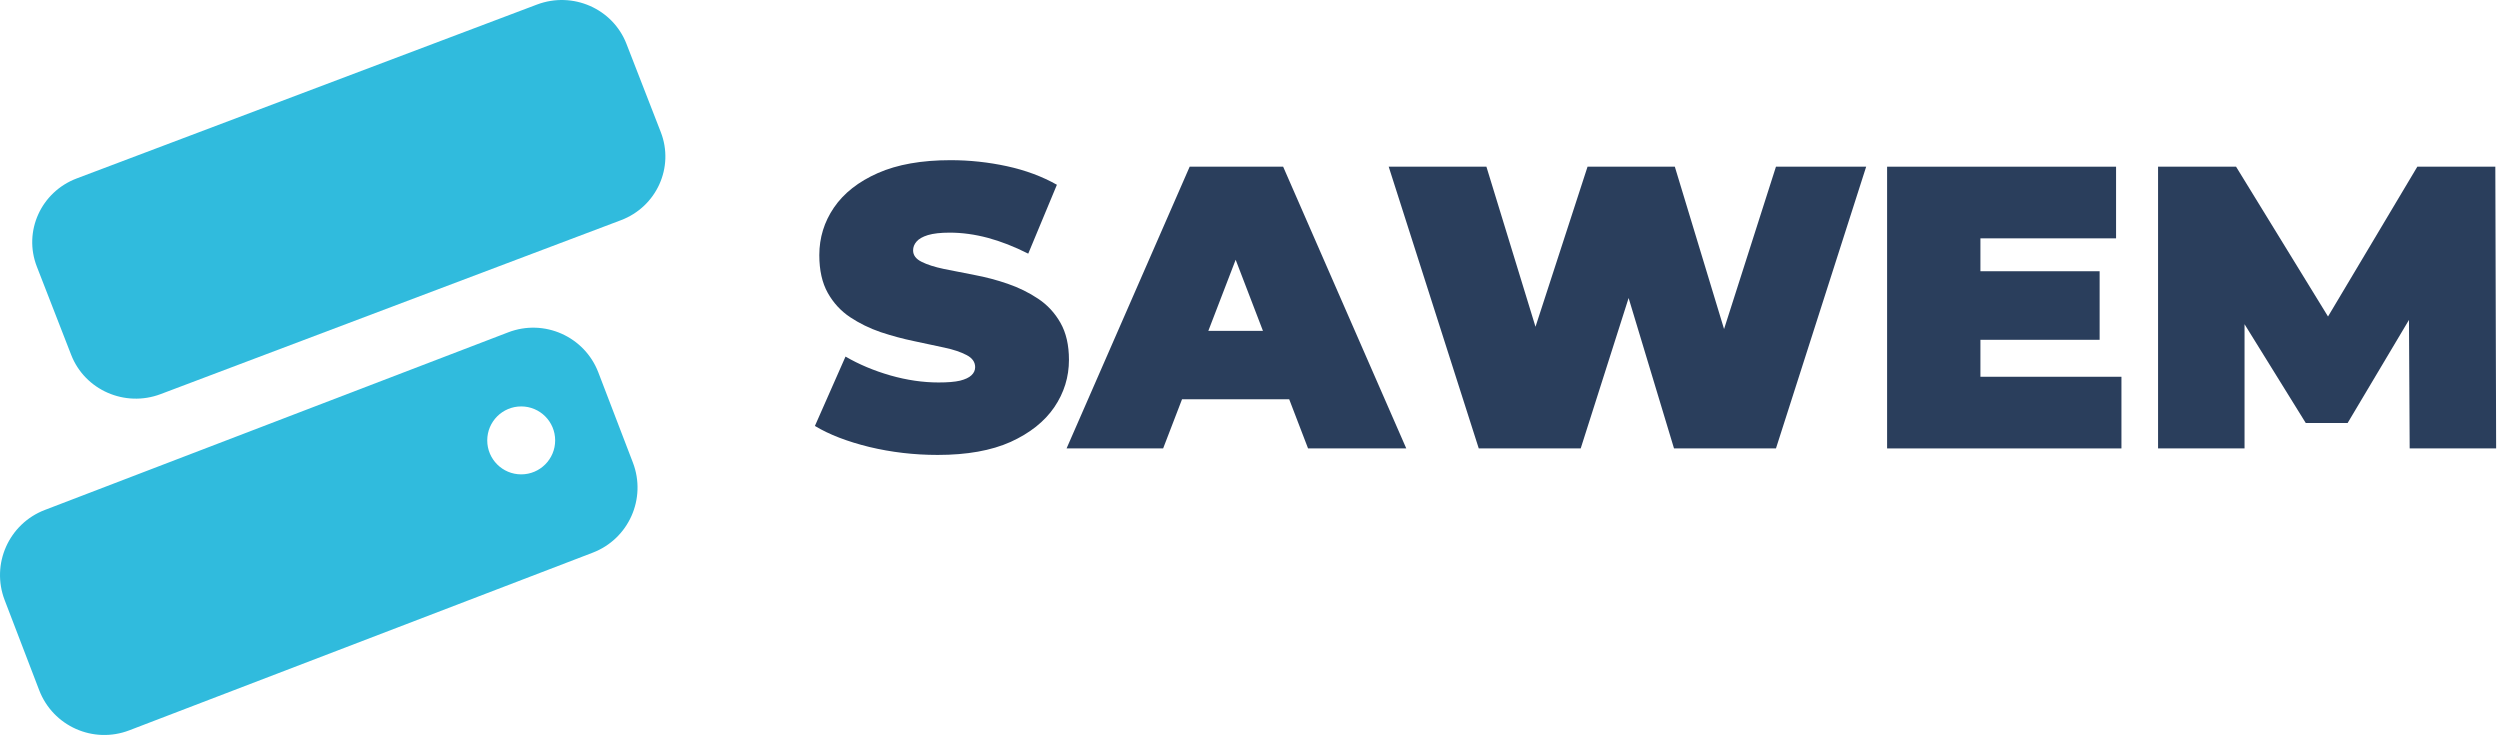 <svg width="213" height="63" viewBox="0 0 213 63" fill="none"
    xmlns="http://www.w3.org/2000/svg">
    <path d="M52.902 18.762L13.684 33.579C10.641 34.728 7.228 33.23 6.063 30.231L3.138 22.713C1.972 19.716 3.493 16.353 6.535 15.203L45.753 0.387C48.796 -0.762 52.209 0.736 53.374 3.735L56.298 11.253C57.465 14.25 55.944 17.613 52.902 18.762Z" fill="#30BBDD"/>
    <path fill-rule="evenodd" clip-rule="evenodd" d="M11.013 62.225L50.502 47.087C53.566 45.912 55.098 42.478 53.923 39.413L50.979 31.733C49.805 28.67 46.369 27.138 43.305 28.313L3.816 43.45C0.752 44.626 -0.779 48.06 0.395 51.124L3.339 58.805C4.514 61.868 7.95 63.4 11.013 62.225ZM44.407 40.416C46.005 40.416 47.3 39.12 47.3 37.522C47.3 35.923 46.005 34.627 44.407 34.627C42.808 34.627 41.513 35.923 41.513 37.522C41.513 39.12 42.808 40.416 44.407 40.416Z" fill="#30BBDD"/>
    <path d="M79.892 38.76C77.883 38.76 75.941 38.532 74.064 38.081C72.184 37.619 70.641 37.023 69.43 36.291L72.038 30.38C73.183 31.046 74.46 31.584 75.868 31.989C77.273 32.388 78.636 32.586 79.961 32.586C80.738 32.586 81.349 32.538 81.793 32.434C82.237 32.322 82.559 32.17 82.764 31.976C82.975 31.781 83.083 31.552 83.083 31.282C83.083 30.848 82.84 30.505 82.361 30.255C81.879 29.998 81.244 29.783 80.46 29.617C79.673 29.443 78.809 29.256 77.866 29.062C76.929 28.868 75.986 28.614 75.035 28.299C74.092 27.976 73.221 27.549 72.427 27.022C71.639 26.495 71.005 25.808 70.526 24.955C70.044 24.095 69.805 23.023 69.805 21.736C69.805 20.258 70.221 18.905 71.053 17.684C71.893 16.456 73.141 15.475 74.799 14.743C76.454 14.014 78.518 13.647 80.988 13.647C82.615 13.647 84.214 13.82 85.788 14.16C87.37 14.504 88.789 15.031 90.048 15.742L87.606 21.611C86.42 21.011 85.275 20.564 84.165 20.265C83.055 19.97 81.973 19.821 80.918 19.821C80.141 19.821 79.52 19.891 79.059 20.029C78.605 20.168 78.282 20.355 78.088 20.584C77.894 20.806 77.796 21.056 77.796 21.334C77.796 21.743 78.036 22.065 78.518 22.305C78.997 22.548 79.631 22.749 80.419 22.915C81.213 23.075 82.084 23.245 83.027 23.429C83.978 23.606 84.921 23.855 85.858 24.178C86.801 24.504 87.665 24.927 88.452 25.454C89.236 25.975 89.871 26.658 90.353 27.508C90.832 28.351 91.075 29.402 91.075 30.657C91.075 32.121 90.659 33.467 89.826 34.695C88.993 35.916 87.752 36.901 86.108 37.65C84.46 38.389 82.389 38.76 79.892 38.76Z" fill="#2A3E5C"/>
    <path d="M90.871 38.206L101.36 14.202H109.324L119.814 38.206H111.447L103.705 18.031H106.855L99.099 38.206H90.871ZM97.114 34.015L99.168 28.188H110.212L112.28 34.015H97.114Z" fill="#2A3E5C"/>
    <path d="M125.99 38.206L118.317 14.202H126.642L132.858 34.473H128.668L135.259 14.202H142.695L148.842 34.473H144.832L151.312 14.202H158.998L151.312 38.206H142.626L137.617 21.611H139.962L134.676 38.206H125.99Z" fill="#2A3E5C"/>
    <path d="M168.19 23.11H178.888V28.951H168.19V23.11ZM168.732 32.1H180.747V38.206H160.781V14.202H180.289V20.307H168.732V32.1Z" fill="#2A3E5C"/>
    <path d="M183.867 38.206V14.202H190.513L200.128 29.867H196.618L205.956 14.202H212.602L212.671 38.206H205.304L205.234 25.316H206.4L200.017 36.041H196.452L189.806 25.316H191.235V38.206H183.867Z" fill="#2A3E5C"/>
</svg>
